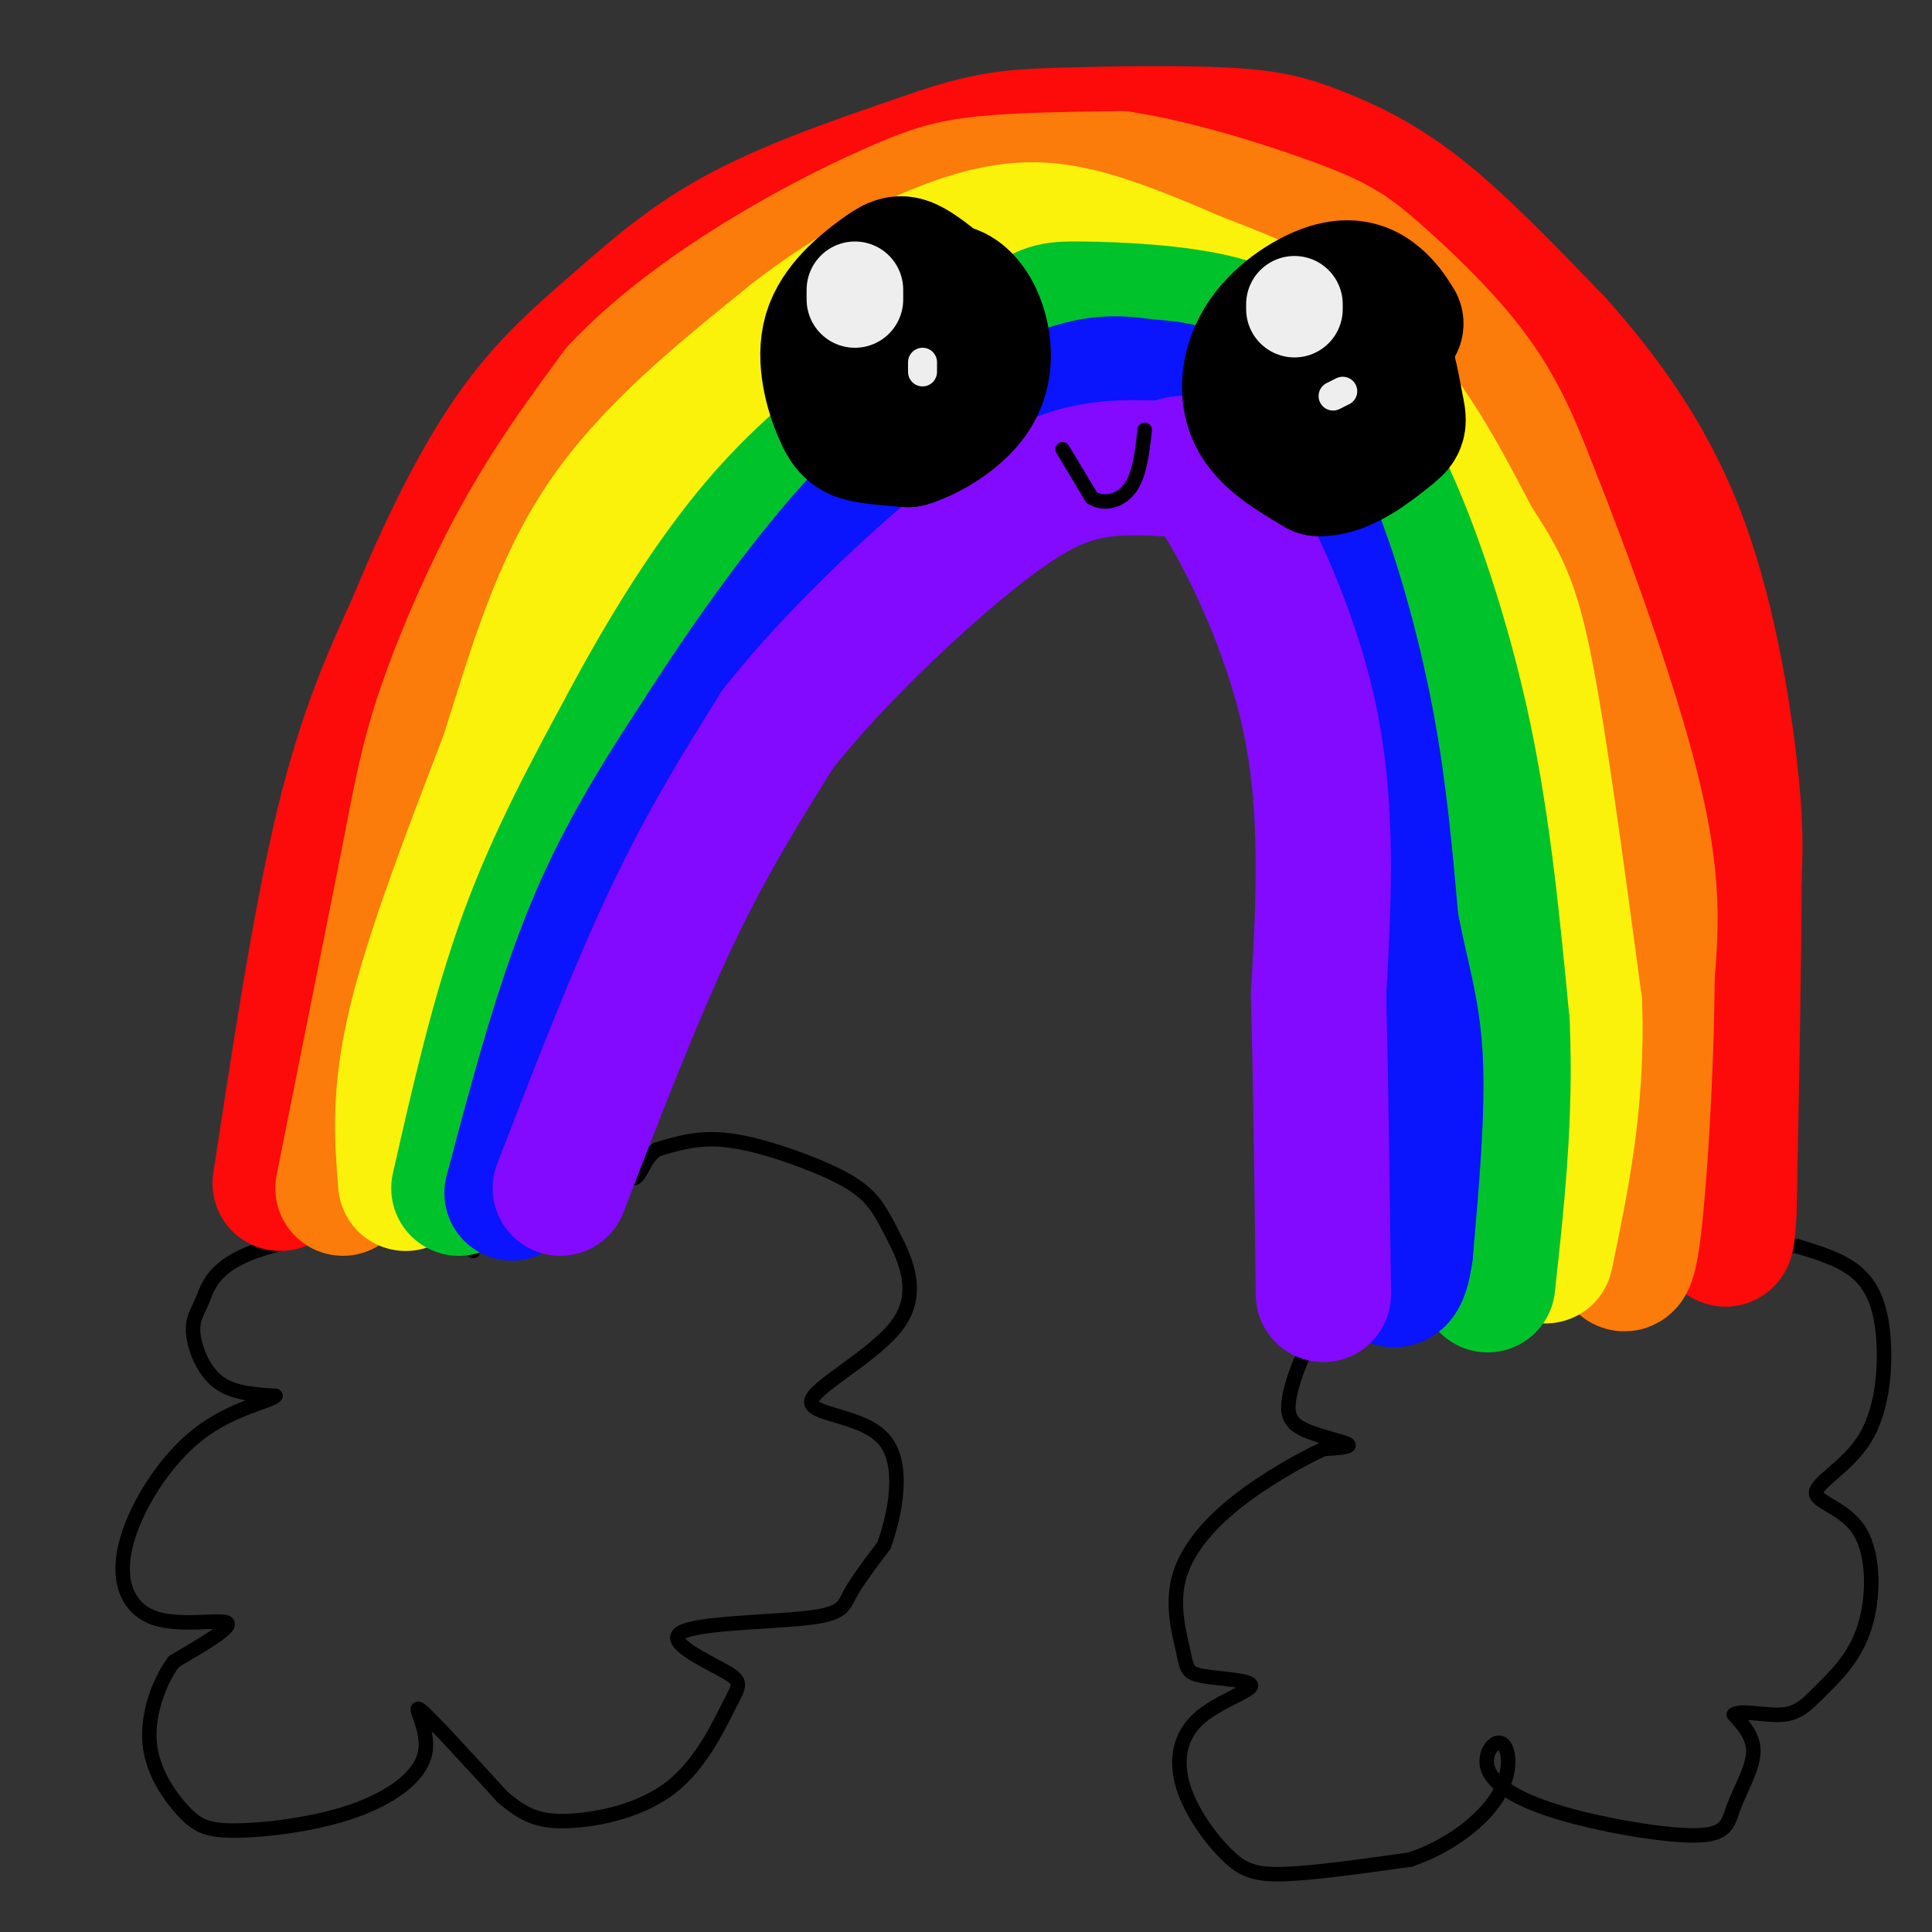 <svg viewBox='0 0 400 400' version='1.1' xmlns='http://www.w3.org/2000/svg' xmlns:xlink='http://www.w3.org/1999/xlink'><rect x="0" y="0" width="400" height="400" fill="#333333" stroke="none"/><g fill='none' stroke='rgb(0,0,0)' stroke-width='3' stroke-linecap='round' stroke-linejoin='round'><path d='M98,259c-1.111,-2.413 -2.221,-4.826 -11,-5c-8.779,-0.174 -25.225,1.890 -34,5c-8.775,3.110 -9.878,7.267 -11,10c-1.122,2.733 -2.264,4.044 -2,7c0.264,2.956 1.932,7.559 5,10c3.068,2.441 7.534,2.721 12,3'/><path d='M57,289c-0.833,1.126 -8.917,2.443 -16,8c-7.083,5.557 -13.167,15.356 -15,23c-1.833,7.644 0.583,13.135 6,15c5.417,1.865 13.833,0.104 15,1c1.167,0.896 -4.917,4.448 -11,8'/><path d='M36,344c-3.166,4.311 -5.581,11.088 -5,17c0.581,5.912 4.156,10.960 7,14c2.844,3.040 4.955,4.071 11,4c6.045,-0.071 16.022,-1.246 24,-4c7.978,-2.754 13.956,-7.088 15,-12c1.044,-4.912 -2.844,-10.404 -1,-9c1.844,1.404 9.422,9.702 17,18'/><path d='M104,372c4.708,4.087 7.978,5.306 14,5c6.022,-0.306 14.798,-2.135 21,-7c6.202,-4.865 9.832,-12.765 12,-17c2.168,-4.235 2.874,-4.806 -1,-7c-3.874,-2.194 -12.327,-6.011 -9,-8c3.327,-1.989 18.434,-2.151 26,-3c7.566,-0.849 7.590,-2.385 9,-5c1.410,-2.615 4.205,-6.307 7,-10'/><path d='M183,320c2.286,-6.235 4.499,-16.823 0,-22c-4.499,-5.177 -15.712,-4.942 -15,-8c0.712,-3.058 13.347,-9.410 18,-16c4.653,-6.590 1.324,-13.418 -1,-18c-2.324,-4.582 -3.644,-6.919 -6,-9c-2.356,-2.081 -5.750,-3.906 -11,-6c-5.250,-2.094 -12.357,-4.455 -18,-5c-5.643,-0.545 -9.821,0.728 -14,2'/><path d='M136,238c-2.938,1.982 -3.284,5.936 -5,6c-1.716,0.064 -4.802,-3.762 -10,-5c-5.198,-1.238 -12.507,0.111 -18,2c-5.493,1.889 -9.171,4.316 -11,6c-1.829,1.684 -1.808,2.624 -1,3c0.808,0.376 2.404,0.188 4,0'/><path d='M321,268c0.652,-1.352 1.304,-2.704 -5,-3c-6.304,-0.296 -19.565,0.463 -28,2c-8.435,1.537 -12.045,3.851 -15,8c-2.955,4.149 -5.256,10.133 -6,14c-0.744,3.867 0.069,5.618 3,7c2.931,1.382 7.980,2.395 9,3c1.020,0.605 -1.990,0.803 -5,1'/><path d='M274,300c-4.109,1.898 -11.880,6.144 -18,11c-6.120,4.856 -10.588,10.322 -12,16c-1.412,5.678 0.231,11.568 1,15c0.769,3.432 0.664,4.407 4,5c3.336,0.593 10.113,0.806 10,2c-0.113,1.194 -7.116,3.370 -11,7c-3.884,3.630 -4.649,8.715 -3,14c1.649,5.285 5.713,10.769 9,14c3.287,3.231 5.796,4.209 12,4c6.204,-0.209 16.102,-1.604 26,-3'/><path d='M292,385c7.960,-2.692 14.862,-7.922 18,-13c3.138,-5.078 2.514,-10.005 1,-11c-1.514,-0.995 -3.919,1.941 -3,5c0.919,3.059 5.161,6.242 14,9c8.839,2.758 22.277,5.090 29,5c6.723,-0.090 6.733,-2.601 8,-6c1.267,-3.399 3.791,-7.685 4,-11c0.209,-3.315 -1.895,-5.657 -4,-8'/><path d='M359,355c1.298,-1.066 6.543,0.270 10,0c3.457,-0.270 5.124,-2.146 8,-5c2.876,-2.854 6.959,-6.687 9,-13c2.041,-6.313 2.041,-15.108 -1,-20c-3.041,-4.892 -9.121,-5.883 -9,-8c0.121,-2.117 6.445,-5.361 10,-11c3.555,-5.639 4.342,-13.672 4,-20c-0.342,-6.328 -1.812,-10.951 -5,-14c-3.188,-3.049 -8.094,-4.525 -13,-6'/><path d='M372,258c-4.675,-0.653 -9.861,0.713 -13,3c-3.139,2.287 -4.230,5.494 -5,5c-0.770,-0.494 -1.217,-4.690 -4,-8c-2.783,-3.310 -7.901,-5.732 -15,-5c-7.099,0.732 -16.181,4.620 -21,8c-4.819,3.380 -5.377,6.251 -5,7c0.377,0.749 1.688,-0.626 3,-2'/></g>
<g fill='none' stroke='rgb(253,10,10)' stroke-width='28' stroke-linecap='round' stroke-linejoin='round'><path d='M58,245c4.167,-27.333 8.333,-54.667 13,-74c4.667,-19.333 9.833,-30.667 15,-42'/><path d='M86,129c5.801,-14.188 12.802,-28.659 20,-39c7.198,-10.341 14.592,-16.553 22,-23c7.408,-6.447 14.831,-13.128 26,-19c11.169,-5.872 26.085,-10.936 41,-16'/><path d='M195,32c10.185,-3.344 15.146,-3.706 25,-4c9.854,-0.294 24.600,-0.522 34,0c9.400,0.522 13.454,1.794 19,4c5.546,2.206 12.585,5.344 21,12c8.415,6.656 18.208,16.828 28,27'/><path d='M322,71c9.345,10.429 18.708,23.000 25,39c6.292,16.000 9.512,35.429 11,48c1.488,12.571 1.244,18.286 1,24'/><path d='M359,182c0.000,15.333 -0.500,41.667 -1,68'/><path d='M358,250c-0.500,11.333 -1.250,5.667 -2,0'/></g>
<g fill='none' stroke='rgb(251,123,11)' stroke-width='28' stroke-linecap='round' stroke-linejoin='round'><path d='M71,246c0.000,0.000 13.000,-65.000 13,-65'/><path d='M84,181c3.107,-15.964 4.375,-23.375 8,-34c3.625,-10.625 9.607,-24.464 16,-36c6.393,-11.536 13.196,-20.768 20,-30'/><path d='M128,81c8.676,-9.305 20.367,-17.566 31,-24c10.633,-6.434 20.209,-11.040 27,-14c6.791,-2.960 10.797,-4.274 18,-5c7.203,-0.726 17.601,-0.863 28,-1'/><path d='M232,37c11.735,1.762 27.073,6.668 36,10c8.927,3.332 11.442,5.089 17,10c5.558,4.911 14.159,12.974 20,21c5.841,8.026 8.920,16.013 12,24'/><path d='M317,102c6.400,15.822 16.400,43.378 21,62c4.600,18.622 3.800,28.311 3,38'/><path d='M341,202c-0.022,17.956 -1.578,43.844 -3,54c-1.422,10.156 -2.711,4.578 -4,-1'/><path d='M334,255c-0.667,-0.167 -0.333,-0.083 0,0'/></g>
<g fill='none' stroke='rgb(251,242,11)' stroke-width='28' stroke-linecap='round' stroke-linejoin='round'><path d='M84,245c-0.750,-9.167 -1.500,-18.333 2,-33c3.500,-14.667 11.250,-34.833 19,-55'/><path d='M105,157c5.667,-17.756 10.333,-34.644 20,-49c9.667,-14.356 24.333,-26.178 39,-38'/><path d='M164,70c13.036,-10.238 26.125,-16.833 36,-20c9.875,-3.167 16.536,-2.905 24,-1c7.464,1.905 15.732,5.452 24,9'/><path d='M248,58c10.000,3.800 23.000,8.800 33,18c10.000,9.200 17.000,22.600 24,36'/><path d='M305,112c5.733,8.800 8.067,12.800 11,28c2.933,15.200 6.467,41.600 10,68'/><path d='M326,208c0.667,20.000 -2.667,36.000 -6,52'/></g>
<g fill='none' stroke='rgb(0,195,44)' stroke-width='28' stroke-linecap='round' stroke-linejoin='round'><path d='M95,246c4.083,-18.000 8.167,-36.000 14,-52c5.833,-16.000 13.417,-30.000 21,-44'/><path d='M130,150c7.643,-14.357 16.250,-28.250 25,-39c8.750,-10.750 17.643,-18.357 27,-25c9.357,-6.643 19.179,-12.321 29,-18'/><path d='M211,68c5.928,-3.735 6.249,-4.073 13,-4c6.751,0.073 19.933,0.558 29,3c9.067,2.442 14.019,6.841 19,13c4.981,6.159 9.990,14.080 15,22'/><path d='M287,102c5.533,11.867 11.867,30.533 16,50c4.133,19.467 6.067,39.733 8,60'/><path d='M311,212c0.833,19.000 -1.083,36.500 -3,54'/></g>
<g fill='none' stroke='rgb(10,20,253)' stroke-width='28' stroke-linecap='round' stroke-linejoin='round'><path d='M106,247c5.167,-19.500 10.333,-39.000 17,-55c6.667,-16.000 14.833,-28.500 23,-41'/><path d='M146,151c10.467,-16.378 25.133,-36.822 38,-49c12.867,-12.178 23.933,-16.089 35,-20'/><path d='M219,82c8.974,-3.557 13.911,-2.448 18,-2c4.089,0.448 7.332,0.236 12,3c4.668,2.764 10.762,8.504 15,14c4.238,5.496 6.619,10.748 9,16'/><path d='M273,113c3.400,8.889 7.400,23.111 10,37c2.600,13.889 3.800,27.444 5,41'/><path d='M288,191c1.978,10.822 4.422,17.378 5,28c0.578,10.622 -0.711,25.311 -2,40'/><path d='M291,259c-1.000,7.500 -2.500,6.250 -4,5'/></g>
<g fill='none' stroke='rgb(131,10,254)' stroke-width='28' stroke-linecap='round' stroke-linejoin='round'><path d='M116,246c7.750,-20.083 15.500,-40.167 23,-56c7.500,-15.833 14.750,-27.417 22,-39'/><path d='M161,151c11.000,-14.036 27.500,-29.625 39,-39c11.500,-9.375 18.000,-12.536 24,-14c6.000,-1.464 11.500,-1.232 17,-1'/><path d='M241,97c4.012,-1.071 5.542,-3.250 11,5c5.458,8.250 14.845,26.929 19,46c4.155,19.071 3.077,38.536 2,58'/><path d='M273,206c0.500,20.000 0.750,41.000 1,62'/></g>
<g fill='none' stroke='rgb(0,0,0)' stroke-width='28' stroke-linecap='round' stroke-linejoin='round'><path d='M195,60c-2.592,-2.095 -5.184,-4.191 -7,-5c-1.816,-0.809 -2.857,-0.333 -6,2c-3.143,2.333 -8.389,6.522 -10,12c-1.611,5.478 0.412,12.244 2,16c1.588,3.756 2.739,4.502 5,5c2.261,0.498 5.630,0.749 9,1'/><path d='M188,91c4.156,-1.222 10.047,-4.778 13,-9c2.953,-4.222 2.967,-9.111 2,-13c-0.967,-3.889 -2.914,-6.779 -5,-8c-2.086,-1.221 -4.311,-0.774 -7,1c-2.689,1.774 -5.842,4.873 -7,8c-1.158,3.127 -0.321,6.281 1,9c1.321,2.719 3.125,5.001 5,5c1.875,-0.001 3.821,-2.286 4,-4c0.179,-1.714 -1.411,-2.857 -3,-4'/><path d='M191,76c-0.667,-0.833 -0.833,-0.917 -1,-1'/><path d='M289,67c-1.059,-1.694 -2.118,-3.388 -4,-5c-1.882,-1.612 -4.587,-3.144 -9,-2c-4.413,1.144 -10.534,4.962 -14,10c-3.466,5.038 -4.276,11.297 -2,16c2.276,4.703 7.638,7.852 13,11'/><path d='M273,97c5.019,0.241 11.067,-4.657 14,-7c2.933,-2.343 2.751,-2.131 2,-6c-0.751,-3.869 -2.072,-11.820 -4,-13c-1.928,-1.180 -4.464,4.410 -7,10'/></g>
<g fill='none' stroke='rgb(0,0,0)' stroke-width='3' stroke-linecap='round' stroke-linejoin='round'><path d='M220,93c0.000,0.000 6.000,10.000 6,10'/><path d='M226,103c2.578,1.644 6.022,0.756 8,-2c1.978,-2.756 2.489,-7.378 3,-12'/></g>
<g fill='none' stroke='rgb(238,238,238)' stroke-width='20' stroke-linecap='round' stroke-linejoin='round'><path d='M177,60c0.000,0.000 0.000,2.000 0,2'/><path d='M268,63c0.000,0.000 0.000,1.000 0,1'/></g>
<g fill='none' stroke='rgb(238,238,238)' stroke-width='6' stroke-linecap='round' stroke-linejoin='round'><path d='M191,75c0.000,0.000 0.000,2.000 0,2'/><path d='M278,81c0.000,0.000 -2.000,1.000 -2,1'/></g>
</svg>